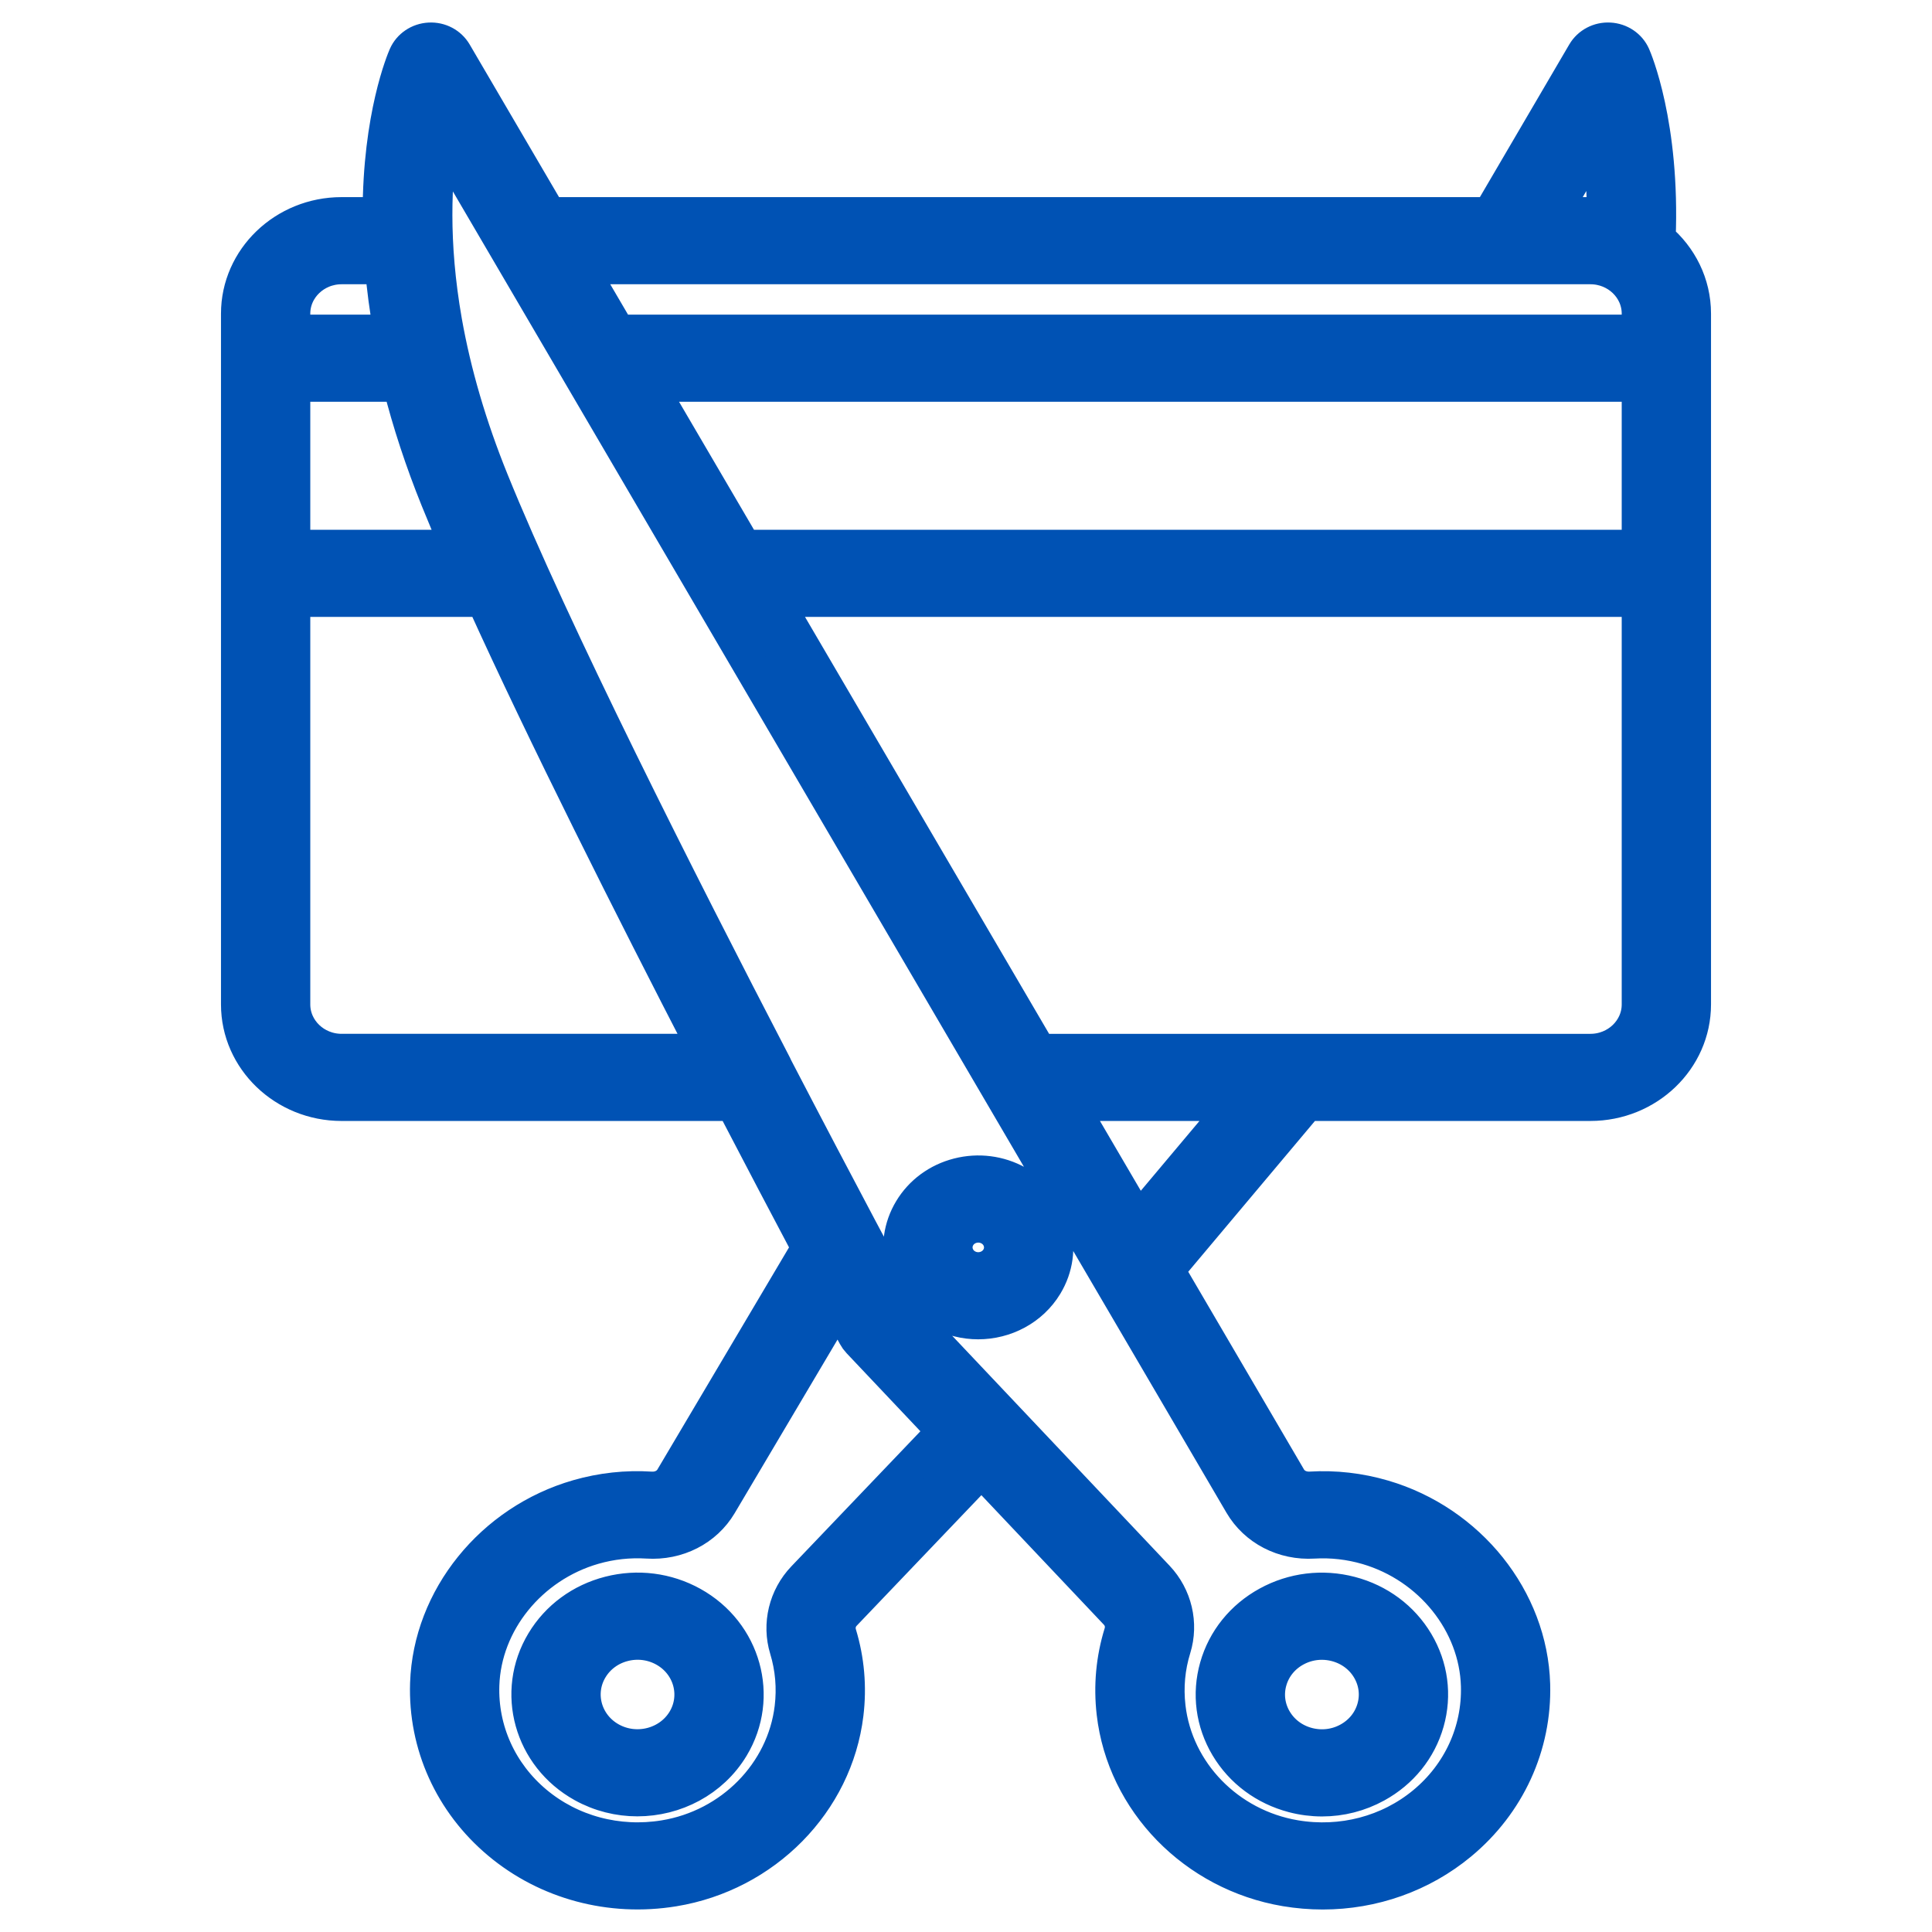 <?xml version="1.0" encoding="UTF-8"?> <svg xmlns="http://www.w3.org/2000/svg" width="146" height="146" viewBox="0 0 146 146" fill="none"> <mask id="path-1-outside-1" maskUnits="userSpaceOnUse" x="16" y="1" width="114" height="144" fill="black"> <rect fill="white" x="16" y="1" width="114" height="144"></rect> <path d="M99.959 143C99.028 143 98.089 142.922 97.152 142.765C90.278 141.606 84.939 136.129 84.169 129.445C83.934 127.399 84.12 125.373 84.724 123.421C84.892 122.876 84.759 122.304 84.368 121.89L74.168 111.102L63.796 121.962C63.403 122.374 63.266 122.945 63.431 123.491C64.025 125.446 64.201 127.474 63.955 129.518C63.149 136.198 57.782 141.649 50.902 142.774C46.143 143.552 41.34 142.264 37.729 139.239C34.117 136.215 32.135 131.83 32.289 127.21C32.505 120.776 37.186 114.977 43.673 113.109C45.473 112.591 47.328 112.388 49.189 112.508C49.862 112.551 50.482 112.247 50.798 111.713L61.115 94.3C59.559 91.363 57.587 87.62 55.397 83.411H25.814C21.506 83.411 18 80.044 18 75.906V23.701C18 19.563 21.506 16.196 25.814 16.196H28.704C28.698 8.789 30.519 4.518 30.652 4.215C30.961 3.516 31.657 3.046 32.446 3.004C33.243 2.959 33.982 3.355 34.37 4.017L41.501 16.197H112.579L119.711 4.016C120.099 3.354 120.844 2.958 121.634 3.003C122.424 3.045 123.119 3.515 123.428 4.215C123.521 4.425 125.677 9.418 125.327 18.054C126.964 19.43 128 21.452 128 23.701V75.905C128 80.043 124.495 83.41 120.186 83.41H98.764L88.209 95.971L97.42 111.704C97.733 112.238 98.34 112.543 99.025 112.506C100.886 112.395 102.741 112.607 104.538 113.135C111.015 115.034 115.665 120.856 115.846 127.29C115.976 131.911 113.97 136.286 110.343 139.293C107.431 141.708 103.757 143 99.959 143ZM68.217 98.88L87.439 119.212C88.794 120.645 89.277 122.693 88.701 124.556C88.255 125.995 88.118 127.493 88.293 129.007C88.861 133.942 92.799 137.986 97.869 138.84C101.394 139.435 104.952 138.5 107.633 136.278C110.314 134.056 111.796 130.82 111.7 127.399C111.566 122.652 108.123 118.353 103.326 116.946C102.005 116.559 100.641 116.404 99.28 116.483C97.002 116.622 94.904 115.536 93.804 113.657L43.681 28.047C43.678 28.043 43.676 28.039 43.674 28.034L33.324 10.357C32.823 13.538 32.56 18.281 33.618 24.298C34.311 28.207 35.489 32.224 37.138 36.301C41.704 47.584 51.299 66.58 58.545 80.528C58.574 80.584 58.599 80.639 58.622 80.696C63.549 90.181 67.477 97.503 68.217 98.88ZM44.865 116.926C40.061 118.31 36.595 122.592 36.436 127.339C36.321 130.758 37.787 134.001 40.456 136.237C43.124 138.472 46.678 139.425 50.207 138.847C55.281 138.017 59.24 133.993 59.835 129.06C60.017 127.547 59.887 126.049 59.45 124.607C58.883 122.741 59.377 120.696 60.739 119.27L71.346 108.164L64.919 101.365C64.798 101.238 64.695 101.096 64.612 100.942C64.612 100.942 64.156 100.096 63.349 98.585L54.403 113.683C53.294 115.556 51.187 116.63 48.913 116.482C47.55 116.398 46.188 116.545 44.865 116.926ZM80.855 83.411L86.02 92.233L93.433 83.411H80.855ZM97.791 79.426H120.186C122.207 79.426 123.852 77.847 123.852 75.906V45.319H58.566L78.535 79.426H97.756C97.769 79.426 97.78 79.426 97.791 79.426ZM22.148 45.319V75.905C22.148 77.846 23.793 79.425 25.814 79.425H53.331C47.711 68.546 41.154 55.522 36.531 45.319H22.148ZM56.233 41.334H123.852V29.061H49.047L56.233 41.334ZM22.148 41.334H34.584C34.026 40.044 33.522 38.843 33.077 37.745C31.905 34.848 30.947 31.934 30.221 29.061H22.148V41.334ZM46.715 25.077H123.852V23.701C123.852 21.76 122.207 20.181 120.186 20.181H43.848L46.715 25.077ZM22.148 25.077H29.529C29.218 23.349 29.007 21.715 28.877 20.181H25.814C23.793 20.181 22.148 21.76 22.148 23.701V25.077ZM117.339 16.196H121.217C121.217 13.885 121.022 11.919 120.768 10.339L117.339 16.196ZM99.909 135.968C99.182 135.968 98.45 135.875 97.73 135.687C95.608 135.131 93.838 133.815 92.746 131.981C91.654 130.146 91.372 128.014 91.95 125.976C92.528 123.938 93.899 122.238 95.808 121.19C97.717 120.141 99.938 119.869 102.06 120.425C104.182 120.981 105.952 122.297 107.044 124.131C108.136 125.966 108.418 128.098 107.839 130.136C107.261 132.174 105.891 133.874 103.981 134.922C102.72 135.615 101.323 135.968 99.909 135.968ZM99.889 124.13C99.187 124.13 98.494 124.305 97.868 124.649C96.92 125.169 96.24 126.013 95.954 127.025C95.666 128.035 95.807 129.094 96.348 130.004C96.89 130.914 97.769 131.567 98.822 131.842C99.874 132.117 100.976 131.984 101.923 131.463C102.871 130.943 103.551 130.099 103.838 129.088C104.125 128.077 103.984 127.019 103.443 126.109C102.902 125.199 102.023 124.546 100.97 124.27C100.613 124.177 100.249 124.13 99.889 124.13ZM48.164 135.96C46.766 135.96 45.35 135.618 44.055 134.899C40.125 132.716 38.776 127.869 41.05 124.094C42.151 122.265 43.928 120.957 46.053 120.412C48.178 119.867 50.397 120.149 52.301 121.206C56.232 123.39 57.579 128.237 55.307 132.012C53.782 134.543 51.01 135.96 48.164 135.96ZM46.132 131.45C48.081 132.533 50.587 131.891 51.715 130.018C52.843 128.144 52.174 125.739 50.224 124.655C49.279 124.131 48.178 123.991 47.124 124.262C46.069 124.532 45.188 125.181 44.642 126.088C43.513 127.962 44.182 130.366 46.132 131.45ZM73.918 99.911C72.919 99.911 71.908 99.667 70.984 99.153C69.624 98.398 68.652 97.18 68.247 95.723C67.842 94.266 68.052 92.744 68.838 91.438C69.624 90.133 70.893 89.199 72.411 88.81C73.929 88.422 75.513 88.622 76.872 89.377C78.232 90.132 79.204 91.351 79.609 92.808C80.014 94.265 79.805 95.787 79.018 97.093C77.928 98.9 75.95 99.911 73.918 99.911ZM73.931 92.602C73.781 92.602 73.63 92.62 73.481 92.659C73.035 92.774 72.66 93.048 72.43 93.433C72.199 93.818 72.136 94.266 72.256 94.695C72.376 95.124 72.661 95.483 73.061 95.705C73.887 96.164 74.948 95.892 75.428 95.098C75.659 94.713 75.721 94.265 75.601 93.836C75.481 93.407 75.196 93.049 74.796 92.826C74.527 92.677 74.231 92.602 73.931 92.602Z"></path> </mask> <path d="M99.959 143C99.028 143 98.089 142.922 97.152 142.765C90.278 141.606 84.939 136.129 84.169 129.445C83.934 127.399 84.12 125.373 84.724 123.421C84.892 122.876 84.759 122.304 84.368 121.89L74.168 111.102L63.796 121.962C63.403 122.374 63.266 122.945 63.431 123.491C64.025 125.446 64.201 127.474 63.955 129.518C63.149 136.198 57.782 141.649 50.902 142.774C46.143 143.552 41.34 142.264 37.729 139.239C34.117 136.215 32.135 131.83 32.289 127.21C32.505 120.776 37.186 114.977 43.673 113.109C45.473 112.591 47.328 112.388 49.189 112.508C49.862 112.551 50.482 112.247 50.798 111.713L61.115 94.3C59.559 91.363 57.587 87.62 55.397 83.411H25.814C21.506 83.411 18 80.044 18 75.906V23.701C18 19.563 21.506 16.196 25.814 16.196H28.704C28.698 8.789 30.519 4.518 30.652 4.215C30.961 3.516 31.657 3.046 32.446 3.004C33.243 2.959 33.982 3.355 34.37 4.017L41.501 16.197H112.579L119.711 4.016C120.099 3.354 120.844 2.958 121.634 3.003C122.424 3.045 123.119 3.515 123.428 4.215C123.521 4.425 125.677 9.418 125.327 18.054C126.964 19.43 128 21.452 128 23.701V75.905C128 80.043 124.495 83.41 120.186 83.41H98.764L88.209 95.971L97.42 111.704C97.733 112.238 98.34 112.543 99.025 112.506C100.886 112.395 102.741 112.607 104.538 113.135C111.015 115.034 115.665 120.856 115.846 127.29C115.976 131.911 113.97 136.286 110.343 139.293C107.431 141.708 103.757 143 99.959 143ZM68.217 98.88L87.439 119.212C88.794 120.645 89.277 122.693 88.701 124.556C88.255 125.995 88.118 127.493 88.293 129.007C88.861 133.942 92.799 137.986 97.869 138.84C101.394 139.435 104.952 138.5 107.633 136.278C110.314 134.056 111.796 130.82 111.7 127.399C111.566 122.652 108.123 118.353 103.326 116.946C102.005 116.559 100.641 116.404 99.28 116.483C97.002 116.622 94.904 115.536 93.804 113.657L43.681 28.047C43.678 28.043 43.676 28.039 43.674 28.034L33.324 10.357C32.823 13.538 32.56 18.281 33.618 24.298C34.311 28.207 35.489 32.224 37.138 36.301C41.704 47.584 51.299 66.58 58.545 80.528C58.574 80.584 58.599 80.639 58.622 80.696C63.549 90.181 67.477 97.503 68.217 98.88ZM44.865 116.926C40.061 118.31 36.595 122.592 36.436 127.339C36.321 130.758 37.787 134.001 40.456 136.237C43.124 138.472 46.678 139.425 50.207 138.847C55.281 138.017 59.24 133.993 59.835 129.06C60.017 127.547 59.887 126.049 59.45 124.607C58.883 122.741 59.377 120.696 60.739 119.27L71.346 108.164L64.919 101.365C64.798 101.238 64.695 101.096 64.612 100.942C64.612 100.942 64.156 100.096 63.349 98.585L54.403 113.683C53.294 115.556 51.187 116.63 48.913 116.482C47.55 116.398 46.188 116.545 44.865 116.926ZM80.855 83.411L86.02 92.233L93.433 83.411H80.855ZM97.791 79.426H120.186C122.207 79.426 123.852 77.847 123.852 75.906V45.319H58.566L78.535 79.426H97.756C97.769 79.426 97.78 79.426 97.791 79.426ZM22.148 45.319V75.905C22.148 77.846 23.793 79.425 25.814 79.425H53.331C47.711 68.546 41.154 55.522 36.531 45.319H22.148ZM56.233 41.334H123.852V29.061H49.047L56.233 41.334ZM22.148 41.334H34.584C34.026 40.044 33.522 38.843 33.077 37.745C31.905 34.848 30.947 31.934 30.221 29.061H22.148V41.334ZM46.715 25.077H123.852V23.701C123.852 21.76 122.207 20.181 120.186 20.181H43.848L46.715 25.077ZM22.148 25.077H29.529C29.218 23.349 29.007 21.715 28.877 20.181H25.814C23.793 20.181 22.148 21.76 22.148 23.701V25.077ZM117.339 16.196H121.217C121.217 13.885 121.022 11.919 120.768 10.339L117.339 16.196ZM99.909 135.968C99.182 135.968 98.45 135.875 97.73 135.687C95.608 135.131 93.838 133.815 92.746 131.981C91.654 130.146 91.372 128.014 91.95 125.976C92.528 123.938 93.899 122.238 95.808 121.19C97.717 120.141 99.938 119.869 102.06 120.425C104.182 120.981 105.952 122.297 107.044 124.131C108.136 125.966 108.418 128.098 107.839 130.136C107.261 132.174 105.891 133.874 103.981 134.922C102.72 135.615 101.323 135.968 99.909 135.968ZM99.889 124.13C99.187 124.13 98.494 124.305 97.868 124.649C96.92 125.169 96.24 126.013 95.954 127.025C95.666 128.035 95.807 129.094 96.348 130.004C96.89 130.914 97.769 131.567 98.822 131.842C99.874 132.117 100.976 131.984 101.923 131.463C102.871 130.943 103.551 130.099 103.838 129.088C104.125 128.077 103.984 127.019 103.443 126.109C102.902 125.199 102.023 124.546 100.97 124.27C100.613 124.177 100.249 124.13 99.889 124.13ZM48.164 135.96C46.766 135.96 45.35 135.618 44.055 134.899C40.125 132.716 38.776 127.869 41.05 124.094C42.151 122.265 43.928 120.957 46.053 120.412C48.178 119.867 50.397 120.149 52.301 121.206C56.232 123.39 57.579 128.237 55.307 132.012C53.782 134.543 51.01 135.96 48.164 135.96ZM46.132 131.45C48.081 132.533 50.587 131.891 51.715 130.018C52.843 128.144 52.174 125.739 50.224 124.655C49.279 124.131 48.178 123.991 47.124 124.262C46.069 124.532 45.188 125.181 44.642 126.088C43.513 127.962 44.182 130.366 46.132 131.45ZM73.918 99.911C72.919 99.911 71.908 99.667 70.984 99.153C69.624 98.398 68.652 97.18 68.247 95.723C67.842 94.266 68.052 92.744 68.838 91.438C69.624 90.133 70.893 89.199 72.411 88.81C73.929 88.422 75.513 88.622 76.872 89.377C78.232 90.132 79.204 91.351 79.609 92.808C80.014 94.265 79.805 95.787 79.018 97.093C77.928 98.9 75.95 99.911 73.918 99.911ZM73.931 92.602C73.781 92.602 73.63 92.62 73.481 92.659C73.035 92.774 72.66 93.048 72.43 93.433C72.199 93.818 72.136 94.266 72.256 94.695C72.376 95.124 72.661 95.483 73.061 95.705C73.887 96.164 74.948 95.892 75.428 95.098C75.659 94.713 75.721 94.265 75.601 93.836C75.481 93.407 75.196 93.049 74.796 92.826C74.527 92.677 74.231 92.602 73.931 92.602Z" fill="#0052B4"></path> <path d="M99.959 143C99.028 143 98.089 142.922 97.152 142.765C90.278 141.606 84.939 136.129 84.169 129.445C83.934 127.399 84.12 125.373 84.724 123.421C84.892 122.876 84.759 122.304 84.368 121.89L74.168 111.102L63.796 121.962C63.403 122.374 63.266 122.945 63.431 123.491C64.025 125.446 64.201 127.474 63.955 129.518C63.149 136.198 57.782 141.649 50.902 142.774C46.143 143.552 41.34 142.264 37.729 139.239C34.117 136.215 32.135 131.83 32.289 127.21C32.505 120.776 37.186 114.977 43.673 113.109C45.473 112.591 47.328 112.388 49.189 112.508C49.862 112.551 50.482 112.247 50.798 111.713L61.115 94.3C59.559 91.363 57.587 87.62 55.397 83.411H25.814C21.506 83.411 18 80.044 18 75.906V23.701C18 19.563 21.506 16.196 25.814 16.196H28.704C28.698 8.789 30.519 4.518 30.652 4.215C30.961 3.516 31.657 3.046 32.446 3.004C33.243 2.959 33.982 3.355 34.37 4.017L41.501 16.197H112.579L119.711 4.016C120.099 3.354 120.844 2.958 121.634 3.003C122.424 3.045 123.119 3.515 123.428 4.215C123.521 4.425 125.677 9.418 125.327 18.054C126.964 19.43 128 21.452 128 23.701V75.905C128 80.043 124.495 83.41 120.186 83.41H98.764L88.209 95.971L97.42 111.704C97.733 112.238 98.34 112.543 99.025 112.506C100.886 112.395 102.741 112.607 104.538 113.135C111.015 115.034 115.665 120.856 115.846 127.29C115.976 131.911 113.97 136.286 110.343 139.293C107.431 141.708 103.757 143 99.959 143ZM68.217 98.88L87.439 119.212C88.794 120.645 89.277 122.693 88.701 124.556C88.255 125.995 88.118 127.493 88.293 129.007C88.861 133.942 92.799 137.986 97.869 138.84C101.394 139.435 104.952 138.5 107.633 136.278C110.314 134.056 111.796 130.82 111.7 127.399C111.566 122.652 108.123 118.353 103.326 116.946C102.005 116.559 100.641 116.404 99.28 116.483C97.002 116.622 94.904 115.536 93.804 113.657L43.681 28.047C43.678 28.043 43.676 28.039 43.674 28.034L33.324 10.357C32.823 13.538 32.56 18.281 33.618 24.298C34.311 28.207 35.489 32.224 37.138 36.301C41.704 47.584 51.299 66.58 58.545 80.528C58.574 80.584 58.599 80.639 58.622 80.696C63.549 90.181 67.477 97.503 68.217 98.88ZM44.865 116.926C40.061 118.31 36.595 122.592 36.436 127.339C36.321 130.758 37.787 134.001 40.456 136.237C43.124 138.472 46.678 139.425 50.207 138.847C55.281 138.017 59.24 133.993 59.835 129.06C60.017 127.547 59.887 126.049 59.45 124.607C58.883 122.741 59.377 120.696 60.739 119.27L71.346 108.164L64.919 101.365C64.798 101.238 64.695 101.096 64.612 100.942C64.612 100.942 64.156 100.096 63.349 98.585L54.403 113.683C53.294 115.556 51.187 116.63 48.913 116.482C47.55 116.398 46.188 116.545 44.865 116.926ZM80.855 83.411L86.02 92.233L93.433 83.411H80.855ZM97.791 79.426H120.186C122.207 79.426 123.852 77.847 123.852 75.906V45.319H58.566L78.535 79.426H97.756C97.769 79.426 97.78 79.426 97.791 79.426ZM22.148 45.319V75.905C22.148 77.846 23.793 79.425 25.814 79.425H53.331C47.711 68.546 41.154 55.522 36.531 45.319H22.148ZM56.233 41.334H123.852V29.061H49.047L56.233 41.334ZM22.148 41.334H34.584C34.026 40.044 33.522 38.843 33.077 37.745C31.905 34.848 30.947 31.934 30.221 29.061H22.148V41.334ZM46.715 25.077H123.852V23.701C123.852 21.76 122.207 20.181 120.186 20.181H43.848L46.715 25.077ZM22.148 25.077H29.529C29.218 23.349 29.007 21.715 28.877 20.181H25.814C23.793 20.181 22.148 21.76 22.148 23.701V25.077ZM117.339 16.196H121.217C121.217 13.885 121.022 11.919 120.768 10.339L117.339 16.196ZM99.909 135.968C99.182 135.968 98.45 135.875 97.73 135.687C95.608 135.131 93.838 133.815 92.746 131.981C91.654 130.146 91.372 128.014 91.95 125.976C92.528 123.938 93.899 122.238 95.808 121.19C97.717 120.141 99.938 119.869 102.06 120.425C104.182 120.981 105.952 122.297 107.044 124.131C108.136 125.966 108.418 128.098 107.839 130.136C107.261 132.174 105.891 133.874 103.981 134.922C102.72 135.615 101.323 135.968 99.909 135.968ZM99.889 124.13C99.187 124.13 98.494 124.305 97.868 124.649C96.92 125.169 96.24 126.013 95.954 127.025C95.666 128.035 95.807 129.094 96.348 130.004C96.89 130.914 97.769 131.567 98.822 131.842C99.874 132.117 100.976 131.984 101.923 131.463C102.871 130.943 103.551 130.099 103.838 129.088C104.125 128.077 103.984 127.019 103.443 126.109C102.902 125.199 102.023 124.546 100.97 124.27C100.613 124.177 100.249 124.13 99.889 124.13ZM48.164 135.96C46.766 135.96 45.35 135.618 44.055 134.899C40.125 132.716 38.776 127.869 41.05 124.094C42.151 122.265 43.928 120.957 46.053 120.412C48.178 119.867 50.397 120.149 52.301 121.206C56.232 123.39 57.579 128.237 55.307 132.012C53.782 134.543 51.01 135.96 48.164 135.96ZM46.132 131.45C48.081 132.533 50.587 131.891 51.715 130.018C52.843 128.144 52.174 125.739 50.224 124.655C49.279 124.131 48.178 123.991 47.124 124.262C46.069 124.532 45.188 125.181 44.642 126.088C43.513 127.962 44.182 130.366 46.132 131.45ZM73.918 99.911C72.919 99.911 71.908 99.667 70.984 99.153C69.624 98.398 68.652 97.18 68.247 95.723C67.842 94.266 68.052 92.744 68.838 91.438C69.624 90.133 70.893 89.199 72.411 88.81C73.929 88.422 75.513 88.622 76.872 89.377C78.232 90.132 79.204 91.351 79.609 92.808C80.014 94.265 79.805 95.787 79.018 97.093C77.928 98.9 75.95 99.911 73.918 99.911ZM73.931 92.602C73.781 92.602 73.63 92.62 73.481 92.659C73.035 92.774 72.66 93.048 72.43 93.433C72.199 93.818 72.136 94.266 72.256 94.695C72.376 95.124 72.661 95.483 73.061 95.705C73.887 96.164 74.948 95.892 75.428 95.098C75.659 94.713 75.721 94.265 75.601 93.836C75.481 93.407 75.196 93.049 74.796 92.826C74.527 92.677 74.231 92.602 73.931 92.602Z" stroke="#0052B4" stroke-width="2.6" mask="url(#path-1-outside-1)"></path> </svg> 